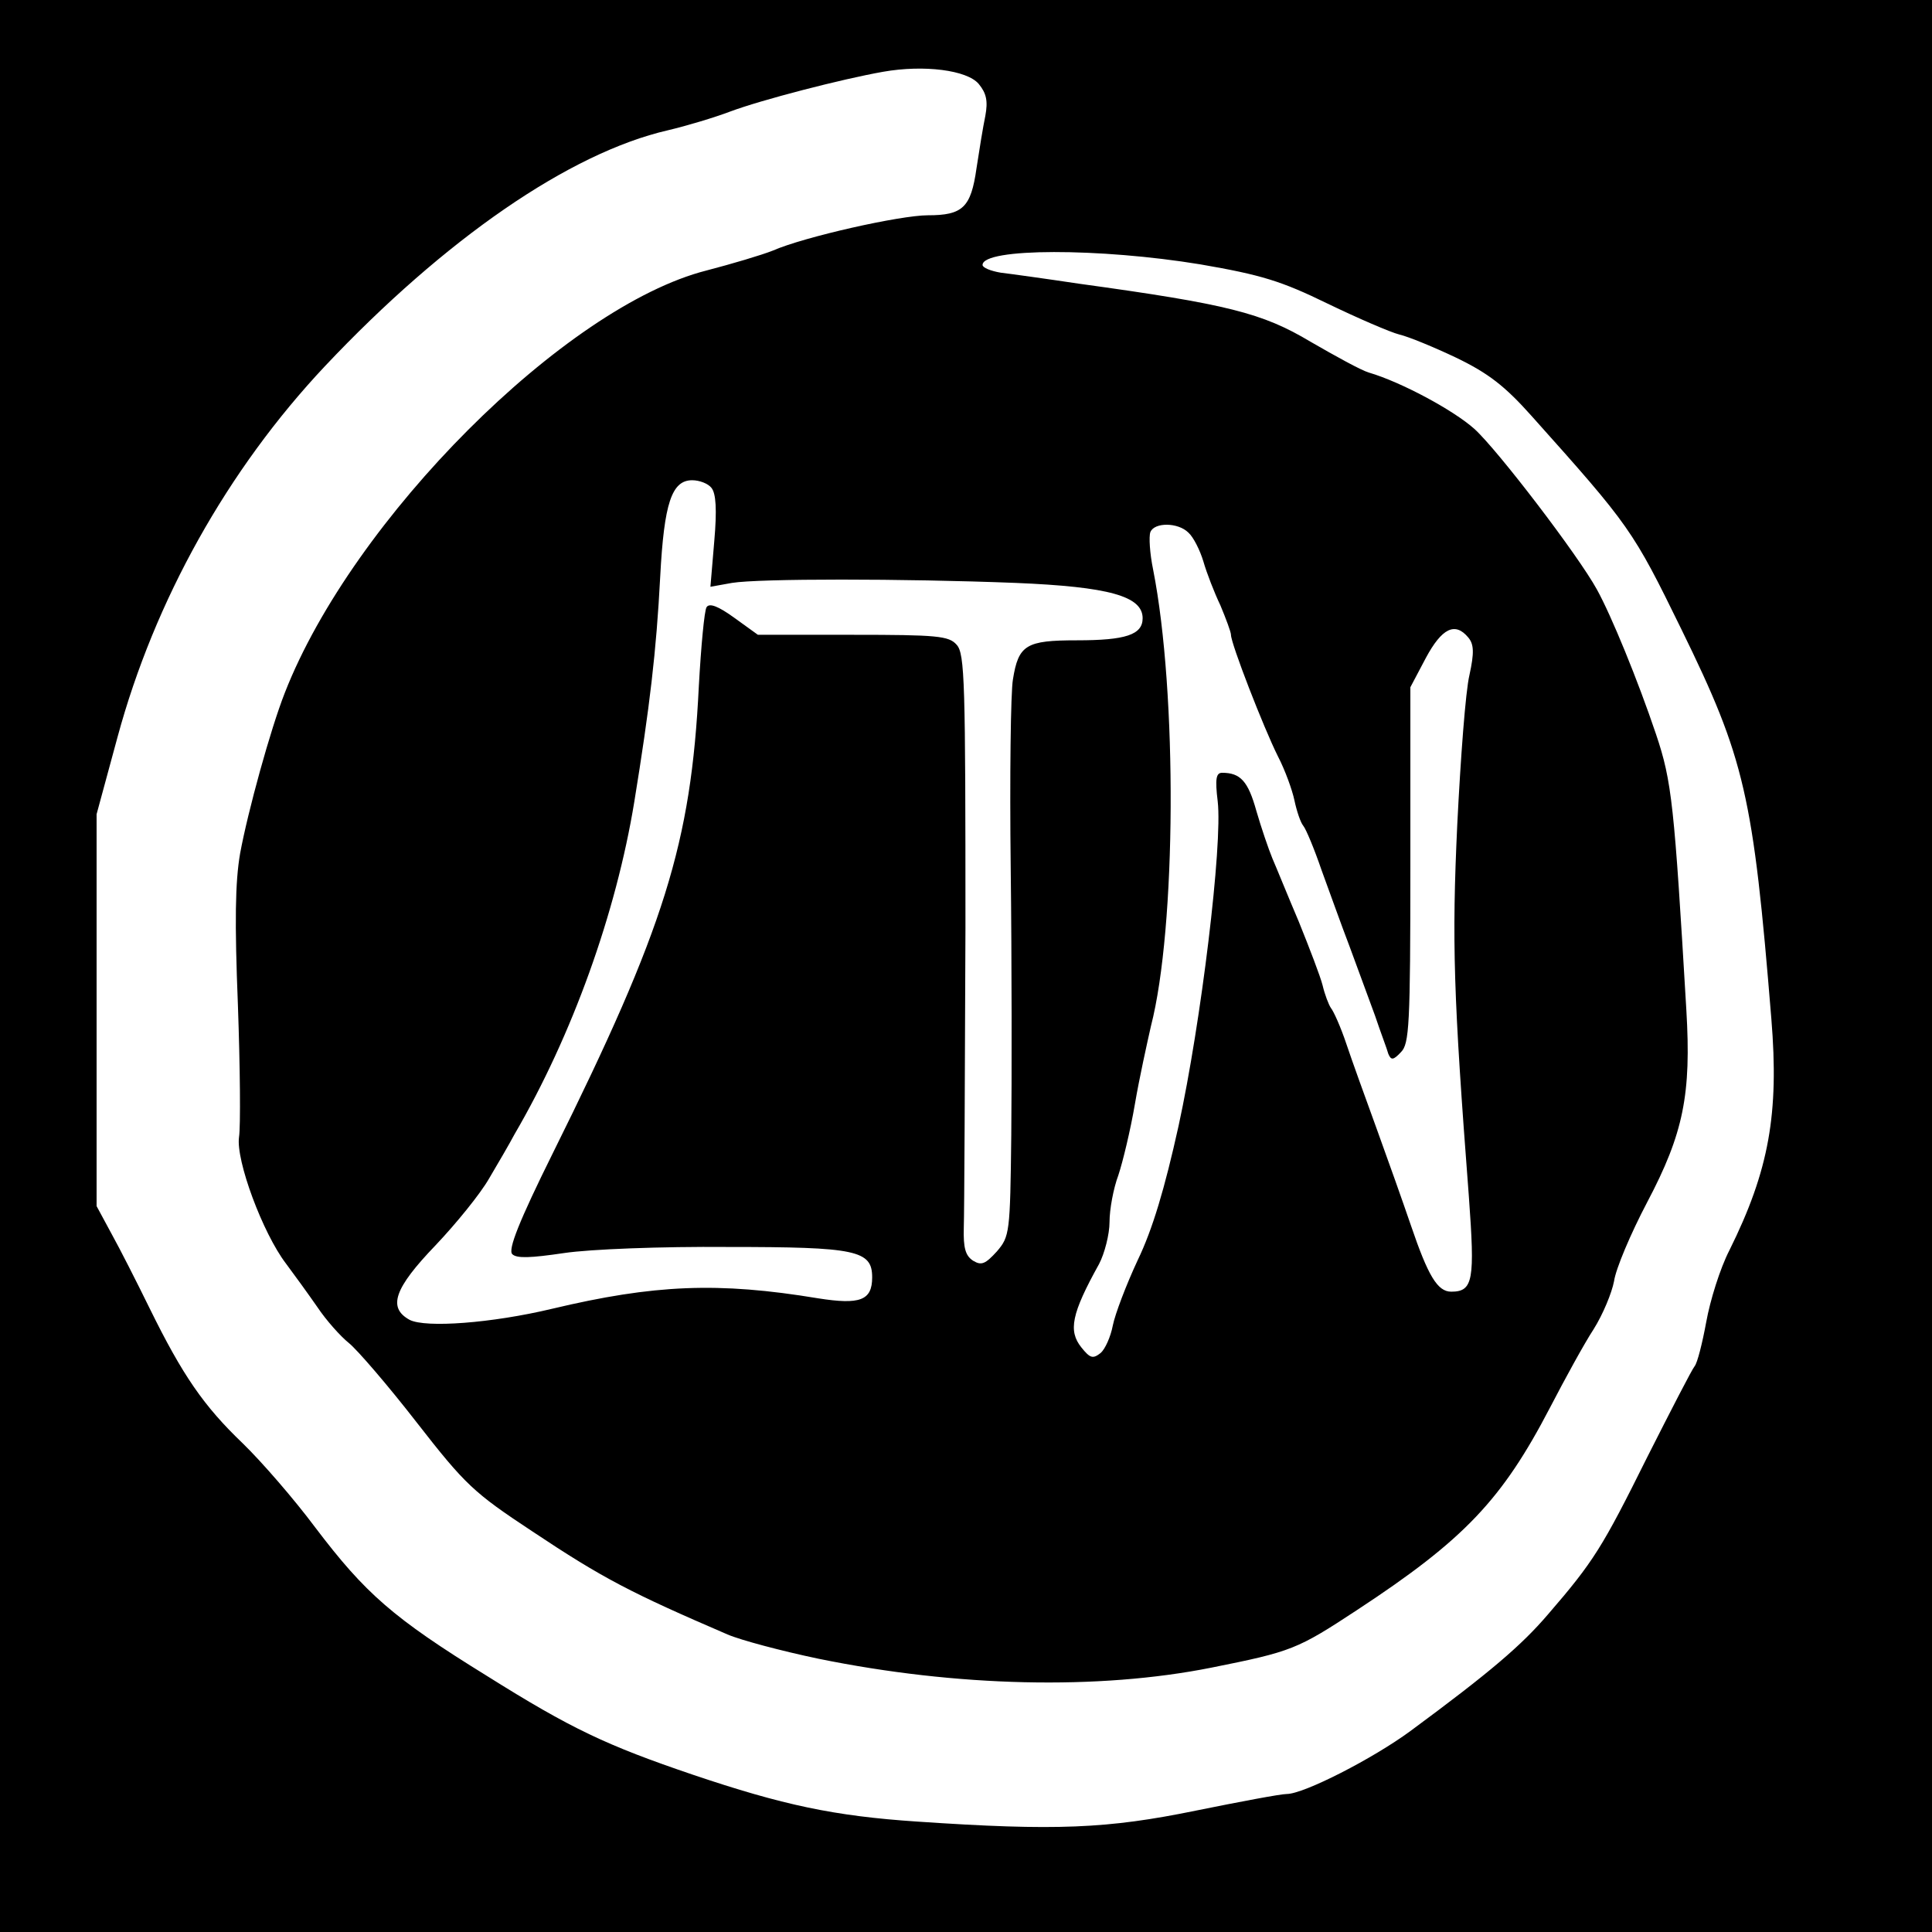 <?xml version="1.0" standalone="no"?>
<!DOCTYPE svg PUBLIC "-//W3C//DTD SVG 20010904//EN"
 "http://www.w3.org/TR/2001/REC-SVG-20010904/DTD/svg10.dtd">
<svg version="1.0" xmlns="http://www.w3.org/2000/svg"
 width="350pt" height="350pt" viewBox="0 0 350 350"
 preserveAspectRatio="xMidYMid meet">
<g transform="translate(0,350) scale(0.1,-0.1)"
fill="#000000" stroke="none">
<path d="M0 1750 l0 -1750 1750 0 1750 0 0 1750 0 1750 -1750 0 -1750 0 0
-1750z m1773 1598 c14 -17 17 -31 12 -58 -4 -19 -11 -62 -16 -95 -10 -71 -25
-85 -88 -85 -50 0 -224 -39 -281 -64 -20 -8 -74 -24 -120 -36 -256 -65 -641
-450 -764 -765 -26 -66 -67 -215 -81 -291 -9 -52 -10 -124 -4 -275 4 -112 5
-220 2 -239 -6 -42 43 -174 85 -229 15 -20 41 -56 57 -79 16 -24 42 -53 57
-65 15 -12 71 -77 123 -144 88 -113 103 -127 209 -197 129 -86 180 -112 354
-187 23 -10 98 -30 165 -44 250 -51 507 -57 712 -16 145 29 155 33 263 104
195 128 263 200 350 367 27 52 62 116 79 142 17 27 33 66 37 87 3 22 30 86 60
143 66 125 80 196 71 348 -22 372 -26 414 -55 500 -33 98 -81 215 -107 262
-34 62 -180 253 -222 291 -38 34 -133 85 -191 102 -14 4 -61 30 -106 56 -87
52 -150 68 -419 105 -60 9 -125 18 -142 20 -18 3 -33 9 -33 14 0 31 213 31
395 1 110 -19 146 -30 230 -71 56 -27 114 -52 130 -56 17 -4 63 -23 103 -42
58 -28 88 -51 137 -106 178 -199 183 -206 271 -386 115 -235 130 -300 163
-706 14 -171 -4 -274 -76 -419 -17 -33 -35 -91 -42 -130 -7 -38 -16 -74 -21
-80 -5 -6 -43 -80 -86 -165 -81 -163 -97 -189 -180 -285 -48 -56 -104 -104
-249 -211 -68 -50 -193 -114 -224 -114 -11 0 -85 -14 -164 -30 -161 -33 -254
-37 -505 -20 -151 10 -244 30 -407 85 -156 53 -220 83 -373 179 -170 105 -220
149 -311 269 -38 51 -97 119 -131 152 -71 68 -109 123 -169 245 -23 47 -54
108 -69 135 l-27 50 0 355 0 355 38 140 c67 247 199 484 376 672 217 230 443
386 621 427 34 8 84 23 113 34 56 21 203 59 277 72 74 13 152 3 173 -22z
m-484 -732 c8 -10 10 -39 5 -96 l-7 -83 39 7 c49 8 309 8 514 0 169 -7 230
-24 230 -64 0 -30 -31 -40 -119 -40 -92 0 -106 -8 -116 -71 -4 -22 -6 -176 -4
-342 2 -166 2 -384 1 -484 -2 -177 -3 -183 -26 -210 -21 -23 -28 -26 -43 -17
-14 9 -18 23 -17 60 1 27 2 272 3 543 0 444 -1 497 -16 513 -14 16 -35 18
-188 18 l-172 0 -43 31 c-29 21 -45 27 -50 19 -4 -6 -10 -71 -14 -143 -14
-285 -62 -438 -264 -845 -62 -125 -82 -176 -74 -184 8 -8 33 -7 94 2 47 7 176
12 297 11 232 0 261 -6 261 -55 0 -42 -22 -50 -98 -38 -181 30 -297 25 -482
-19 -109 -26 -229 -35 -258 -20 -40 22 -28 57 47 135 37 39 81 93 97 121 16
27 37 63 46 80 105 180 184 401 217 602 28 172 40 273 47 408 7 134 21 175 58
175 13 0 29 -6 35 -14z m864 -81 c9 -8 21 -32 27 -52 6 -21 20 -57 31 -80 10
-24 19 -48 19 -53 0 -16 59 -168 85 -220 13 -25 26 -61 30 -80 4 -19 11 -40
16 -46 5 -6 20 -42 33 -80 14 -38 36 -100 51 -139 14 -38 35 -95 46 -125 10
-30 22 -61 24 -69 5 -12 9 -12 23 3 15 15 17 48 17 339 l0 322 28 53 c29 54
53 66 77 37 10 -12 11 -27 2 -68 -7 -29 -16 -150 -22 -270 -10 -214 -7 -309
21 -675 11 -151 8 -172 -32 -172 -25 0 -42 29 -73 120 -14 41 -42 120 -62 175
-20 55 -45 124 -55 154 -10 30 -23 59 -28 65 -4 6 -11 24 -15 41 -4 16 -24 68
-43 115 -20 47 -41 99 -48 115 -7 17 -20 55 -29 86 -15 54 -29 69 -62 69 -11
0 -13 -11 -8 -52 9 -78 -30 -400 -71 -588 -25 -113 -47 -187 -74 -243 -21 -45
-41 -98 -45 -118 -4 -21 -14 -43 -22 -50 -14 -11 -19 -10 -35 10 -24 30 -18
61 32 151 10 19 19 54 19 76 0 23 7 61 16 85 8 24 22 82 30 129 8 47 22 110
29 141 46 178 48 604 4 827 -6 29 -8 60 -5 68 7 18 50 18 69 -1z"/>
</g>
</svg>
